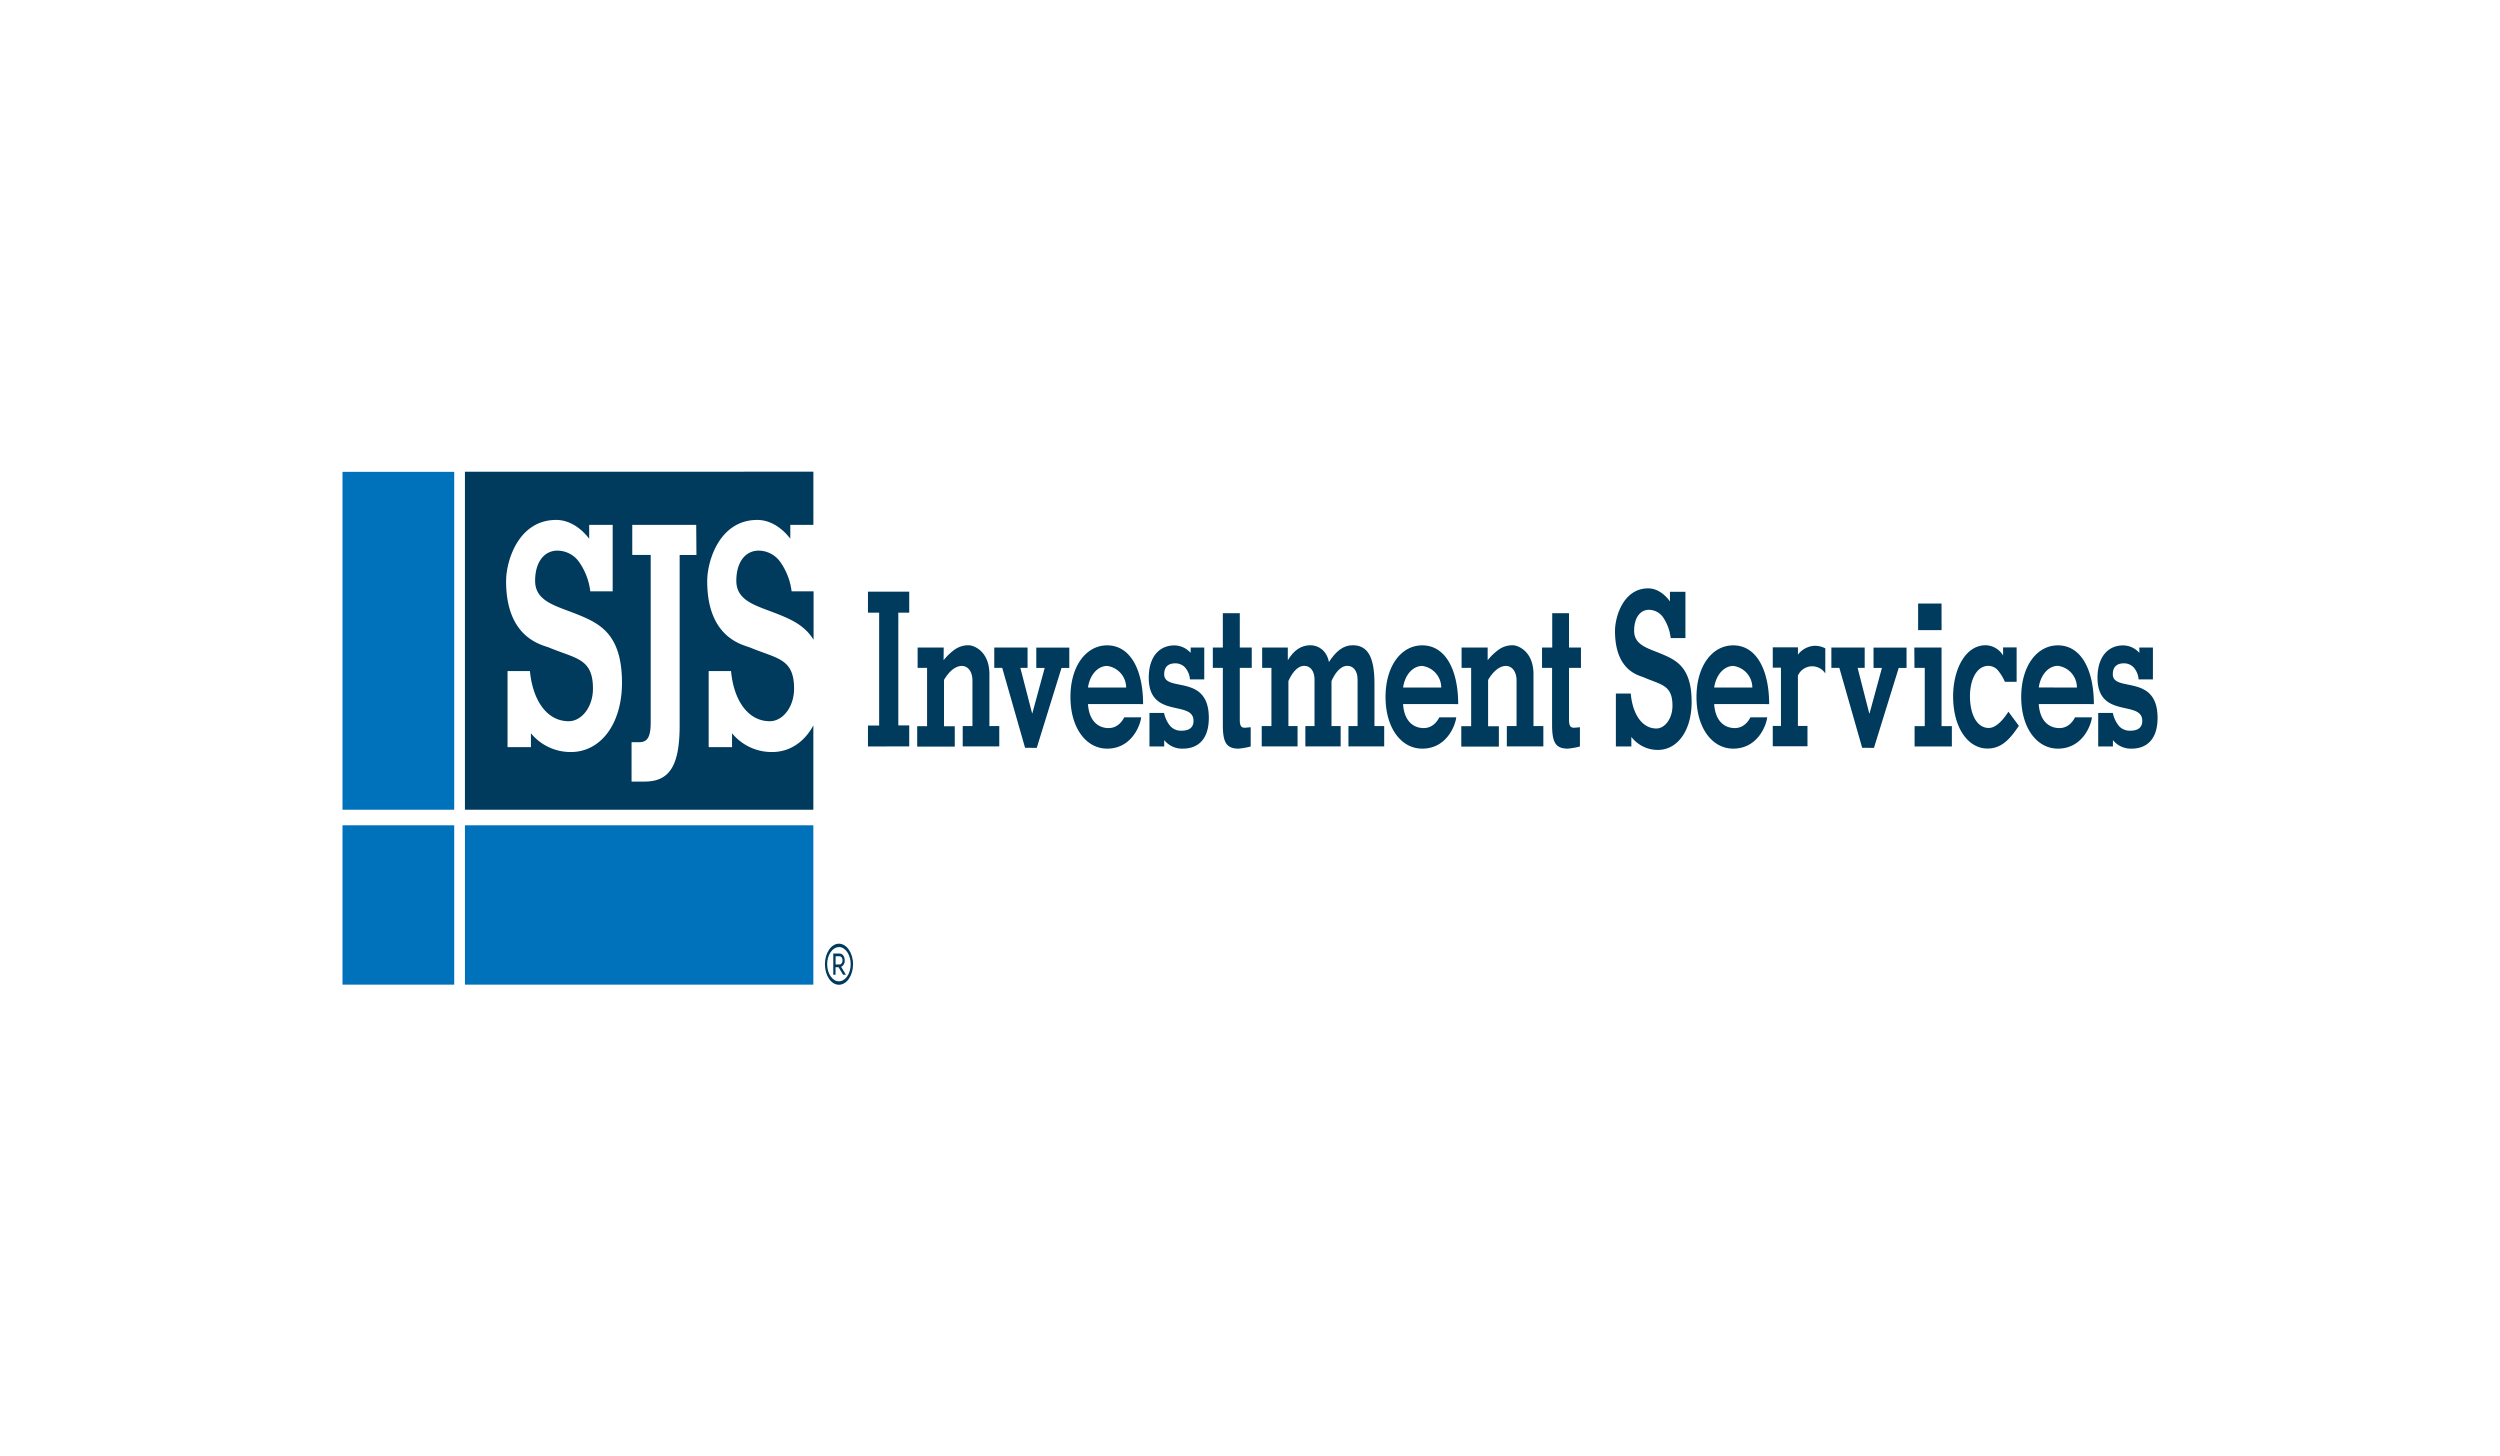 <?xml version="1.0" encoding="UTF-8"?>
<svg xmlns="http://www.w3.org/2000/svg" id="Layer_1" data-name="Layer 1" viewBox="0 0 893.62 520.62">
  <defs>
    <style>.cls-1{fill:#003a5d;}.cls-2{fill:#0072bc;}</style>
  </defs>
  <title>violation6</title>
  <path class="cls-1" d="M299.87,352c-2.78,0-5-3.29-5-7.34s2.26-7.34,5-7.34,5.05,3.29,5.05,7.34S302.66,352,299.87,352Zm0-13.45c-2.31,0-4.2,2.74-4.2,6.11s1.89,6.11,4.2,6.11,4.21-2.74,4.21-6.11S302.19,338.51,299.87,338.51Z"></path>
  <path class="cls-1" d="M301.93,343.27a2.35,2.35,0,0,1-1.27,2.32l1.7,2.82h-1l-1.63-2.69h-1.07v2.69h-.81v-7.58h2.22C301.14,340.83,301.93,341.87,301.93,343.27Zm-1.88-1.46h-1.37v2.94h1.37c.67,0,1.1-.62,1.1-1.48S300.69,341.81,300.05,341.81Z"></path>
  <path class="cls-1" d="M310.25,266.83v-7.5h4V219h-4v-7.51H325V219h-3.9v40.29H325v7.5Z"></path>
  <path class="cls-1" d="M337.28,236a20,20,0,0,1,4.1-3.9,8.51,8.51,0,0,1,4.74-1.46c2.27,0,7.54,2.38,7.54,10.34v18.54h3.53v7.27H344.12v-7.27h3.48V243.24c0-3.14-1.58-5.2-3.79-5.2-2.53,0-4.8,2.29-6.38,5v16.55h3.85v7.27H327.85v-7.27h3.53V238.72H328v-7.27h9.33Z"></path>
  <path class="cls-1" d="M366.41,267.29l-8.17-28.57H355.4v-7.27h11.9v7.27h-2.58L368.93,255H369l4.42-16.24h-3v-7.27h11.8v7.27h-2.79l-8.85,28.57Z"></path>
  <path class="cls-1" d="M388.9,251.67c.37,6,3.63,8.58,7.37,8.58s5.32-3.37,5.59-3.83h6.06c-.48,3.52-3.8,11.18-12.17,11.18-7.48,0-13.12-7.35-13.12-18.46s5.64-18.46,13.12-18.46c8.37,0,12.85,8.89,12.85,21Zm13.64-5.9a7.82,7.82,0,0,0-6.79-7.73c-3.22,0-6.17,3-6.85,7.73Z"></path>
  <path class="cls-1" d="M425.62,231.45h4.84v11.41h-5.11a7.24,7.24,0,0,0-1.84-4.37,4.69,4.69,0,0,0-3.42-1.38c-1.74,0-3.95.62-3.95,3.91,0,6.59,15.85-.38,15.95,15.4.06,8.27-4.26,11.18-9.27,11.18a8.17,8.17,0,0,1-6.68-3.06v2.29h-5.27v-12h5.21a10.91,10.91,0,0,0,2.27,4.75,5.16,5.16,0,0,0,3.84,1.61c1.69,0,4.43-.31,4.43-3.53,0-7.58-16-.53-16-15.39,0-7.89,4.11-11.57,9.11-11.57a7.8,7.8,0,0,1,5.85,2.68Z"></path>
  <path class="cls-1" d="M437.1,231.45V219.19h6.06v12.26h4.27v7.27h-4.27v18.62c0,2.6.84,2.91,2.37,2.75l1.53-.15v6.89a27.33,27.33,0,0,1-4.32.77c-4.53,0-5.64-2.45-5.64-8.58v-20.3h-3.58v-7.27Z"></path>
  <path class="cls-1" d="M460.33,236c2.11-3.52,4.74-5.36,8.06-5.36,2.69,0,5.79,1.69,6.64,6,2.52-3.91,5.16-6,8.48-6,5.16,0,7.79,3.83,7.79,13.64v15.24h3.48v7.27H482v-7.27h3.26v-16.7c0-2.83-1.42-4.82-3.63-4.82-2.74,0-4.63,3.06-5.69,5.43v16.09h3.27v7.27H466.6v-7.27h3.27v-16.7c0-2.83-1.43-4.82-3.64-4.82-2.74,0-4.63,3.06-5.69,5.43v16.09h3.27v7.27H451v-7.27h3.47V238.72h-3.31v-7.27h9.16Z"></path>
  <path class="cls-1" d="M501.53,251.67c.36,6,3.63,8.58,7.37,8.58s5.32-3.37,5.58-3.83h6.06c-.47,3.52-3.79,11.18-12.17,11.18-7.48,0-13.11-7.35-13.11-18.46s5.63-18.46,13.11-18.46c8.38,0,12.86,8.89,12.86,21Zm13.64-5.9a7.83,7.83,0,0,0-6.8-7.73c-3.21,0-6.16,3-6.84,7.73Z"></path>
  <path class="cls-1" d="M531.76,236a20,20,0,0,1,4.11-3.9,8.48,8.48,0,0,1,4.74-1.46c2.27,0,7.53,2.38,7.53,10.34v18.54h3.53v7.27H538.61v-7.27h3.48V243.24c0-3.14-1.58-5.2-3.8-5.2-2.52,0-4.79,2.29-6.37,5v16.55h3.85v7.27H522.33v-7.27h3.53V238.72h-3.42v-7.27h9.32Z"></path>
  <path class="cls-1" d="M554.84,231.45V219.19h6v12.26h4.27v7.27h-4.27v18.62c0,2.6.85,2.91,2.37,2.75l1.53-.15v6.89a27.33,27.33,0,0,1-4.32.77c-4.53,0-5.63-2.45-5.63-8.58v-20.3h-3.59v-7.27Z"></path>
  <path class="cls-1" d="M582.91,247.91c.63,7.28,4,12.49,9.17,12.49,3,0,5.74-3.52,5.74-8.12,0-7.51-4-7.43-10.33-10.19-1.58-.68-10.21-2.22-10.21-16.54,0-5.13,3-15.24,11.85-15.24,3,0,5.74,1.84,7.79,4.67v-3.45h5.53v16.55h-5.26a16.66,16.66,0,0,0-2.58-7.2,6.26,6.26,0,0,0-5.17-2.91c-3.1,0-5.32,2.75-5.32,7.5,0,5.29,5.17,6.28,10.33,8.5s10.22,5,10.22,16.93c0,10.34-5.11,17.16-12.07,17.16a11.87,11.87,0,0,1-9.48-4.67v3.44h-5.53V247.91Z"></path>
  <path class="cls-1" d="M612.73,251.67c.37,6,3.63,8.58,7.37,8.58s5.32-3.37,5.59-3.83h6c-.47,3.52-3.79,11.18-12.16,11.18-7.48,0-13.12-7.35-13.12-18.46s5.64-18.46,13.12-18.46c8.37,0,12.85,8.89,12.85,21Zm13.64-5.9a7.83,7.83,0,0,0-6.79-7.73c-3.22,0-6.16,3-6.85,7.73Z"></path>
  <path class="cls-1" d="M665.63,267.29l-8.16-28.57h-2.85v-7.27h11.91v7.27H664L668.16,255h.11l4.42-16.24h-3v-7.27h11.8v7.27h-2.8l-8.85,28.57Z"></path>
  <path class="cls-1" d="M684.27,231.45H694v28.11h3.69v7.27H684.37v-7.27H688V238.72h-3.68Zm9.74-6.21h-8.38v-9.5H694Z"></path>
  <path class="cls-1" d="M716.64,243.7a17,17,0,0,0-2.42-4A4.61,4.61,0,0,0,710.8,238c-4.32,0-6.64,5.05-6.64,10.87,0,6.21,2.32,11.34,6.74,11.34,2.69,0,5.37-3.22,7-5.82l3.74,5.05c-3.27,4.9-6.27,8.12-11.22,8.12-6.9,0-12.28-7.35-12.28-18.69,0-9.11,4.11-18.23,11.64-18.23a7.45,7.45,0,0,1,6.22,3.68v-2.91h4.84V243.7Z"></path>
  <path class="cls-1" d="M728.75,251.67c.37,6,3.64,8.58,7.38,8.58s5.32-3.37,5.58-3.83h6.06c-.48,3.52-3.8,11.18-12.17,11.18-7.48,0-13.12-7.35-13.12-18.46s5.64-18.46,13.12-18.46c8.37,0,12.85,8.89,12.85,21Zm13.64-5.9A7.82,7.82,0,0,0,735.6,238c-3.21,0-6.16,3-6.85,7.73Z"></path>
  <path class="cls-1" d="M764.7,231.45h4.85v11.41h-5.11a7.3,7.3,0,0,0-1.84-4.37,4.7,4.7,0,0,0-3.43-1.38c-1.74,0-3.95.62-3.95,3.91,0,6.59,15.86-.38,16,15.4.05,8.27-4.27,11.18-9.27,11.18a8.19,8.19,0,0,1-6.69-3.06v2.29H750v-12h5.22a10.91,10.91,0,0,0,2.26,4.75,5.19,5.19,0,0,0,3.85,1.61c1.68,0,4.42-.31,4.42-3.53,0-7.58-16-.53-16-15.39,0-7.89,4.11-11.57,9.12-11.57a7.78,7.78,0,0,1,5.84,2.68Z"></path>
  <path class="cls-1" d="M652.45,231.72v9a5.58,5.58,0,0,0-9.79.77v18h3.42v7.26H633.67v-7.26h2.93V238.66h-2.93v-7.27h9V234a8,8,0,0,1,6-3.17,8.16,8.16,0,0,1,3.77.92"></path>
  <rect class="cls-2" x="166.19" y="295" width="124.54" height="56.96"></rect>
  <rect class="cls-2" x="122.43" y="168.66" width="39.93" height="120.78"></rect>
  <rect class="cls-2" x="122.43" y="295" width="39.93" height="56.96"></rect>
  <path class="cls-1" d="M279,201a9.56,9.56,0,0,0-7.8-4.18c-4.7,0-8,4-8,10.79,0,7.59,7.8,9,15.61,12.21,4.55,1.86,9,4,12,8.86V211.38h-7.85A23.13,23.13,0,0,0,279,201Z"></path>
  <path class="cls-1" d="M276,268.81a18.28,18.28,0,0,1-14.33-6.71v4.95h-8.36V239.87h8c.95,10.45,6.05,17.93,13.85,17.93,4.62,0,8.68-5.06,8.68-11.66,0-10.78-6.05-10.67-15.6-14.63-2.39-1-15.45-3.19-15.45-23.76,0-7.37,4.46-21.9,17.91-21.9,4.46,0,8.68,2.64,11.79,6.71v-4.95h8.25v-19H166.19V289.44H290.73V259.31C287.5,265.29,282.23,268.81,276,268.81Zm-71.89,0a18.28,18.28,0,0,1-14.33-6.71v4.95h-8.36V239.87h8c1,10.45,6.05,17.93,13.85,17.93,4.62,0,8.68-5.06,8.68-11.66,0-10.78-6.05-10.67-15.6-14.63-2.39-1-15.45-3.19-15.45-23.76,0-7.37,4.46-21.9,17.91-21.9,4.46,0,8.68,2.64,11.79,6.71v-4.95H219v23.77h-8A23.13,23.13,0,0,0,207.08,201a9.56,9.56,0,0,0-7.8-4.18c-4.7,0-8,4-8,10.79,0,7.59,7.8,9,15.61,12.21s15.44,7.15,15.44,24.31C222.29,259,214.57,268.81,204.06,268.81Zm44.83-70.42h-6v60.85c0,14.41-3.58,20.13-12.5,20.13h-4.69V265.29h2.7c2.63,0,4.14-1.32,4.14-6.94v-60H226V187.61h22.86Z"></path>
</svg>
